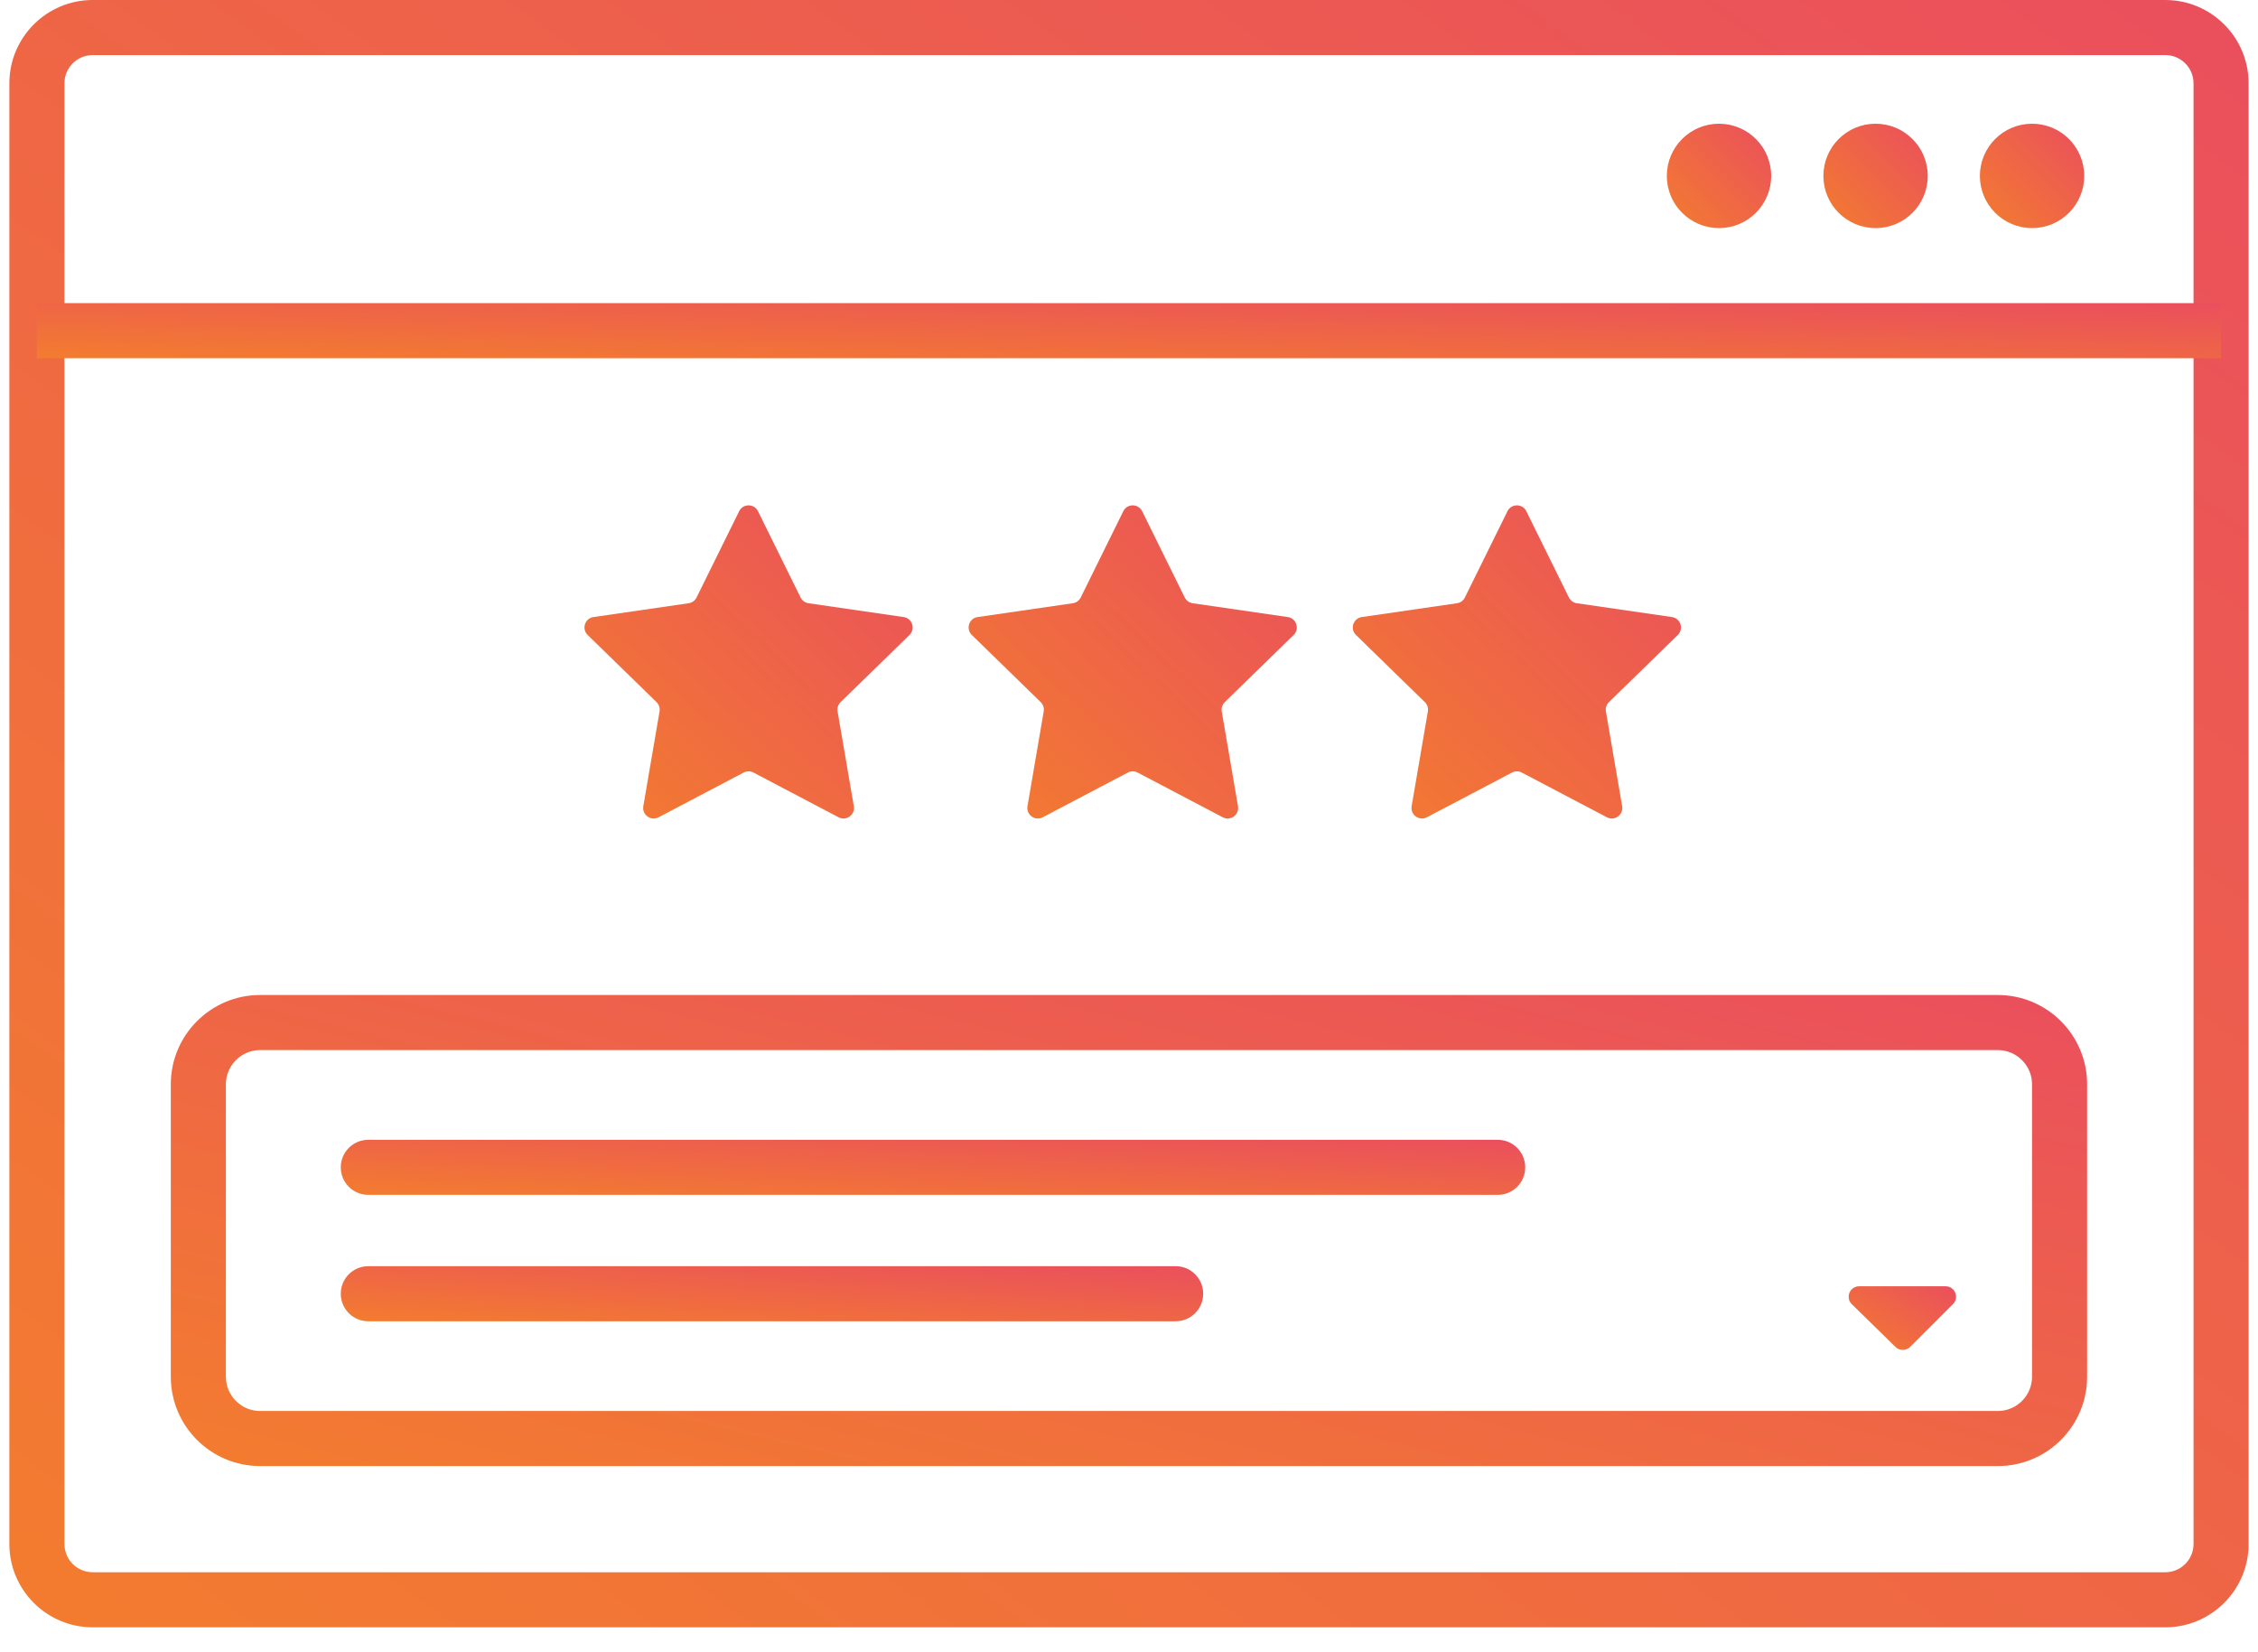 <svg width="82" height="60" viewBox="0 0 82 60" fill="none" xmlns="http://www.w3.org/2000/svg">
<g clip-path="url(#clip0_2439_5207)">
<path d="M78.633 59.095H3.366C1.697 59.095 0.34 57.738 0.34 56.069V3.026C0.34 1.357 1.697 0 3.366 0H78.633C80.302 0 81.659 1.357 81.659 3.026V56.069C81.659 57.737 80.302 59.095 78.633 59.095ZM3.366 2C2.8 2 2.34 2.46 2.34 3.026V56.069C2.34 56.634 2.8 57.095 3.366 57.095H78.633C79.199 57.095 79.659 56.635 79.659 56.069V3.026C79.659 2.461 79.199 2 78.633 2H3.366Z" fill="url(#paint0_linear_2439_5207)"/>
<path d="M80.659 11.008H1.34V13.008H80.659V11.008Z" fill="url(#paint1_linear_2439_5207)"/>
<path d="M62.426 8.283C63.473 8.283 64.321 7.435 64.321 6.388C64.321 5.341 63.473 4.493 62.426 4.493C61.38 4.493 60.531 5.341 60.531 6.388C60.531 7.435 61.38 8.283 62.426 8.283Z" fill="url(#paint2_linear_2439_5207)"/>
<path d="M68.112 8.283C69.158 8.283 70.007 7.435 70.007 6.388C70.007 5.341 69.158 4.493 68.112 4.493C67.065 4.493 66.217 5.341 66.217 6.388C66.217 7.435 67.065 8.283 68.112 8.283Z" fill="url(#paint3_linear_2439_5207)"/>
<path d="M73.795 8.283C74.842 8.283 75.69 7.435 75.69 6.388C75.69 5.341 74.842 4.493 73.795 4.493C72.749 4.493 71.9 5.341 71.9 6.388C71.9 7.435 72.749 8.283 73.795 8.283Z" fill="url(#paint4_linear_2439_5207)"/>
<path d="M27.527 18.565L29.073 21.697C29.129 21.81 29.236 21.888 29.36 21.906L32.816 22.408C33.129 22.453 33.254 22.838 33.028 23.059L30.527 25.497C30.437 25.585 30.396 25.711 30.417 25.835L31.007 29.277C31.06 29.589 30.733 29.827 30.453 29.679L27.362 28.054C27.251 27.996 27.118 27.996 27.007 28.054L23.916 29.679C23.636 29.826 23.309 29.588 23.362 29.277L23.952 25.835C23.973 25.711 23.932 25.585 23.842 25.497L21.341 23.059C21.114 22.838 21.239 22.453 21.553 22.408L25.009 21.906C25.133 21.888 25.241 21.81 25.296 21.697L26.842 18.565C26.982 18.281 27.387 18.281 27.527 18.565Z" fill="url(#paint5_linear_2439_5207)"/>
<path d="M41.478 18.565L43.024 21.697C43.08 21.81 43.187 21.888 43.311 21.906L46.767 22.408C47.08 22.453 47.205 22.838 46.979 23.059L44.478 25.497C44.388 25.585 44.347 25.711 44.368 25.835L44.958 29.277C45.011 29.589 44.684 29.827 44.404 29.679L41.313 28.054C41.202 27.996 41.069 27.996 40.958 28.054L37.867 29.679C37.587 29.826 37.26 29.588 37.313 29.277L37.903 25.835C37.924 25.711 37.883 25.585 37.793 25.497L35.292 23.059C35.065 22.838 35.19 22.453 35.504 22.408L38.96 21.906C39.084 21.888 39.192 21.81 39.247 21.697L40.793 18.565C40.933 18.281 41.338 18.281 41.478 18.565Z" fill="url(#paint6_linear_2439_5207)"/>
<path d="M55.429 18.565L56.975 21.697C57.031 21.81 57.138 21.888 57.262 21.906L60.718 22.408C61.031 22.453 61.156 22.838 60.93 23.059L58.429 25.497C58.339 25.585 58.298 25.711 58.319 25.835L58.909 29.277C58.962 29.589 58.635 29.827 58.355 29.679L55.264 28.054C55.153 27.996 55.02 27.996 54.909 28.054L51.818 29.679C51.538 29.826 51.211 29.588 51.264 29.277L51.854 25.835C51.875 25.711 51.834 25.585 51.744 25.497L49.243 23.059C49.016 22.838 49.141 22.453 49.455 22.408L52.911 21.906C53.035 21.888 53.143 21.81 53.198 21.697L54.744 18.565C54.884 18.281 55.289 18.281 55.429 18.565Z" fill="url(#paint7_linear_2439_5207)"/>
<path d="M72.553 38.133C73.236 38.133 73.794 38.692 73.794 39.374V49.998C73.794 50.681 73.236 51.239 72.553 51.239H9.444C8.761 51.239 8.203 50.68 8.203 49.998V39.374C8.203 38.691 8.761 38.133 9.444 38.133H72.553ZM72.553 36.133H9.444C7.657 36.133 6.203 37.587 6.203 39.374V49.998C6.203 51.785 7.657 53.239 9.444 53.239H72.553C74.34 53.239 75.794 51.785 75.794 49.998V39.374C75.794 37.587 74.34 36.133 72.553 36.133Z" fill="url(#paint8_linear_2439_5207)"/>
<path d="M54.389 43.391H13.375C12.822 43.391 12.375 42.943 12.375 42.391C12.375 41.839 12.822 41.391 13.375 41.391H54.389C54.942 41.391 55.389 41.839 55.389 42.391C55.389 42.943 54.942 43.391 54.389 43.391Z" fill="url(#paint9_linear_2439_5207)"/>
<path d="M42.694 47.981H13.375C12.822 47.981 12.375 47.533 12.375 46.981C12.375 46.429 12.822 45.981 13.375 45.981H42.694C43.247 45.981 43.694 46.429 43.694 46.981C43.694 47.533 43.247 47.981 42.694 47.981Z" fill="url(#paint10_linear_2439_5207)"/>
<path d="M67.516 46.71H70.653C70.992 46.71 71.161 47.12 70.922 47.359L69.371 48.91C69.224 49.057 68.985 49.059 68.836 48.913L67.25 47.362C67.006 47.124 67.175 46.71 67.516 46.71Z" fill="url(#paint11_linear_2439_5207)"/>
</g>
<defs>
<linearGradient id="paint0_linear_2439_5207" x1="81.659" y1="0" x2="25.452" y2="77.344" gradientUnits="userSpaceOnUse">
<stop stop-color="#EA4F5D"/>
<stop offset="1" stop-color="#F37C2F"/>
</linearGradient>
<linearGradient id="paint1_linear_2439_5207" x1="80.659" y1="11.008" x2="80.558" y2="15.005" gradientUnits="userSpaceOnUse">
<stop stop-color="#EA4F5D"/>
<stop offset="1" stop-color="#F37C2F"/>
</linearGradient>
<linearGradient id="paint2_linear_2439_5207" x1="64.321" y1="4.493" x2="60.531" y2="8.283" gradientUnits="userSpaceOnUse">
<stop stop-color="#EA4F5D"/>
<stop offset="1" stop-color="#F37C2F"/>
</linearGradient>
<linearGradient id="paint3_linear_2439_5207" x1="70.007" y1="4.493" x2="66.217" y2="8.283" gradientUnits="userSpaceOnUse">
<stop stop-color="#EA4F5D"/>
<stop offset="1" stop-color="#F37C2F"/>
</linearGradient>
<linearGradient id="paint4_linear_2439_5207" x1="75.69" y1="4.493" x2="71.9" y2="8.283" gradientUnits="userSpaceOnUse">
<stop stop-color="#EA4F5D"/>
<stop offset="1" stop-color="#F37C2F"/>
</linearGradient>
<linearGradient id="paint5_linear_2439_5207" x1="33.143" y1="18.352" x2="21.783" y2="30.257" gradientUnits="userSpaceOnUse">
<stop stop-color="#EA4F5D"/>
<stop offset="1" stop-color="#F37C2F"/>
</linearGradient>
<linearGradient id="paint6_linear_2439_5207" x1="47.094" y1="18.352" x2="35.734" y2="30.257" gradientUnits="userSpaceOnUse">
<stop stop-color="#EA4F5D"/>
<stop offset="1" stop-color="#F37C2F"/>
</linearGradient>
<linearGradient id="paint7_linear_2439_5207" x1="61.045" y1="18.352" x2="49.686" y2="30.257" gradientUnits="userSpaceOnUse">
<stop stop-color="#EA4F5D"/>
<stop offset="1" stop-color="#F37C2F"/>
</linearGradient>
<linearGradient id="paint8_linear_2439_5207" x1="75.794" y1="36.133" x2="67.864" y2="68.396" gradientUnits="userSpaceOnUse">
<stop stop-color="#EA4F5D"/>
<stop offset="1" stop-color="#F37C2F"/>
</linearGradient>
<linearGradient id="paint9_linear_2439_5207" x1="55.389" y1="41.391" x2="55.203" y2="45.382" gradientUnits="userSpaceOnUse">
<stop stop-color="#EA4F5D"/>
<stop offset="1" stop-color="#F37C2F"/>
</linearGradient>
<linearGradient id="paint10_linear_2439_5207" x1="43.694" y1="45.981" x2="43.44" y2="49.965" gradientUnits="userSpaceOnUse">
<stop stop-color="#EA4F5D"/>
<stop offset="1" stop-color="#F37C2F"/>
</linearGradient>
<linearGradient id="paint11_linear_2439_5207" x1="71.034" y1="46.71" x2="69.006" y2="50.131" gradientUnits="userSpaceOnUse">
<stop stop-color="#EA4F5D"/>
<stop offset="1" stop-color="#F37C2F"/>
</linearGradient>
<clipPath id="clip0_2439_5207">
<rect width="81.319" height="59.095" fill="white" transform="translate(0.34)"/>
</clipPath>
</defs>
</svg>
